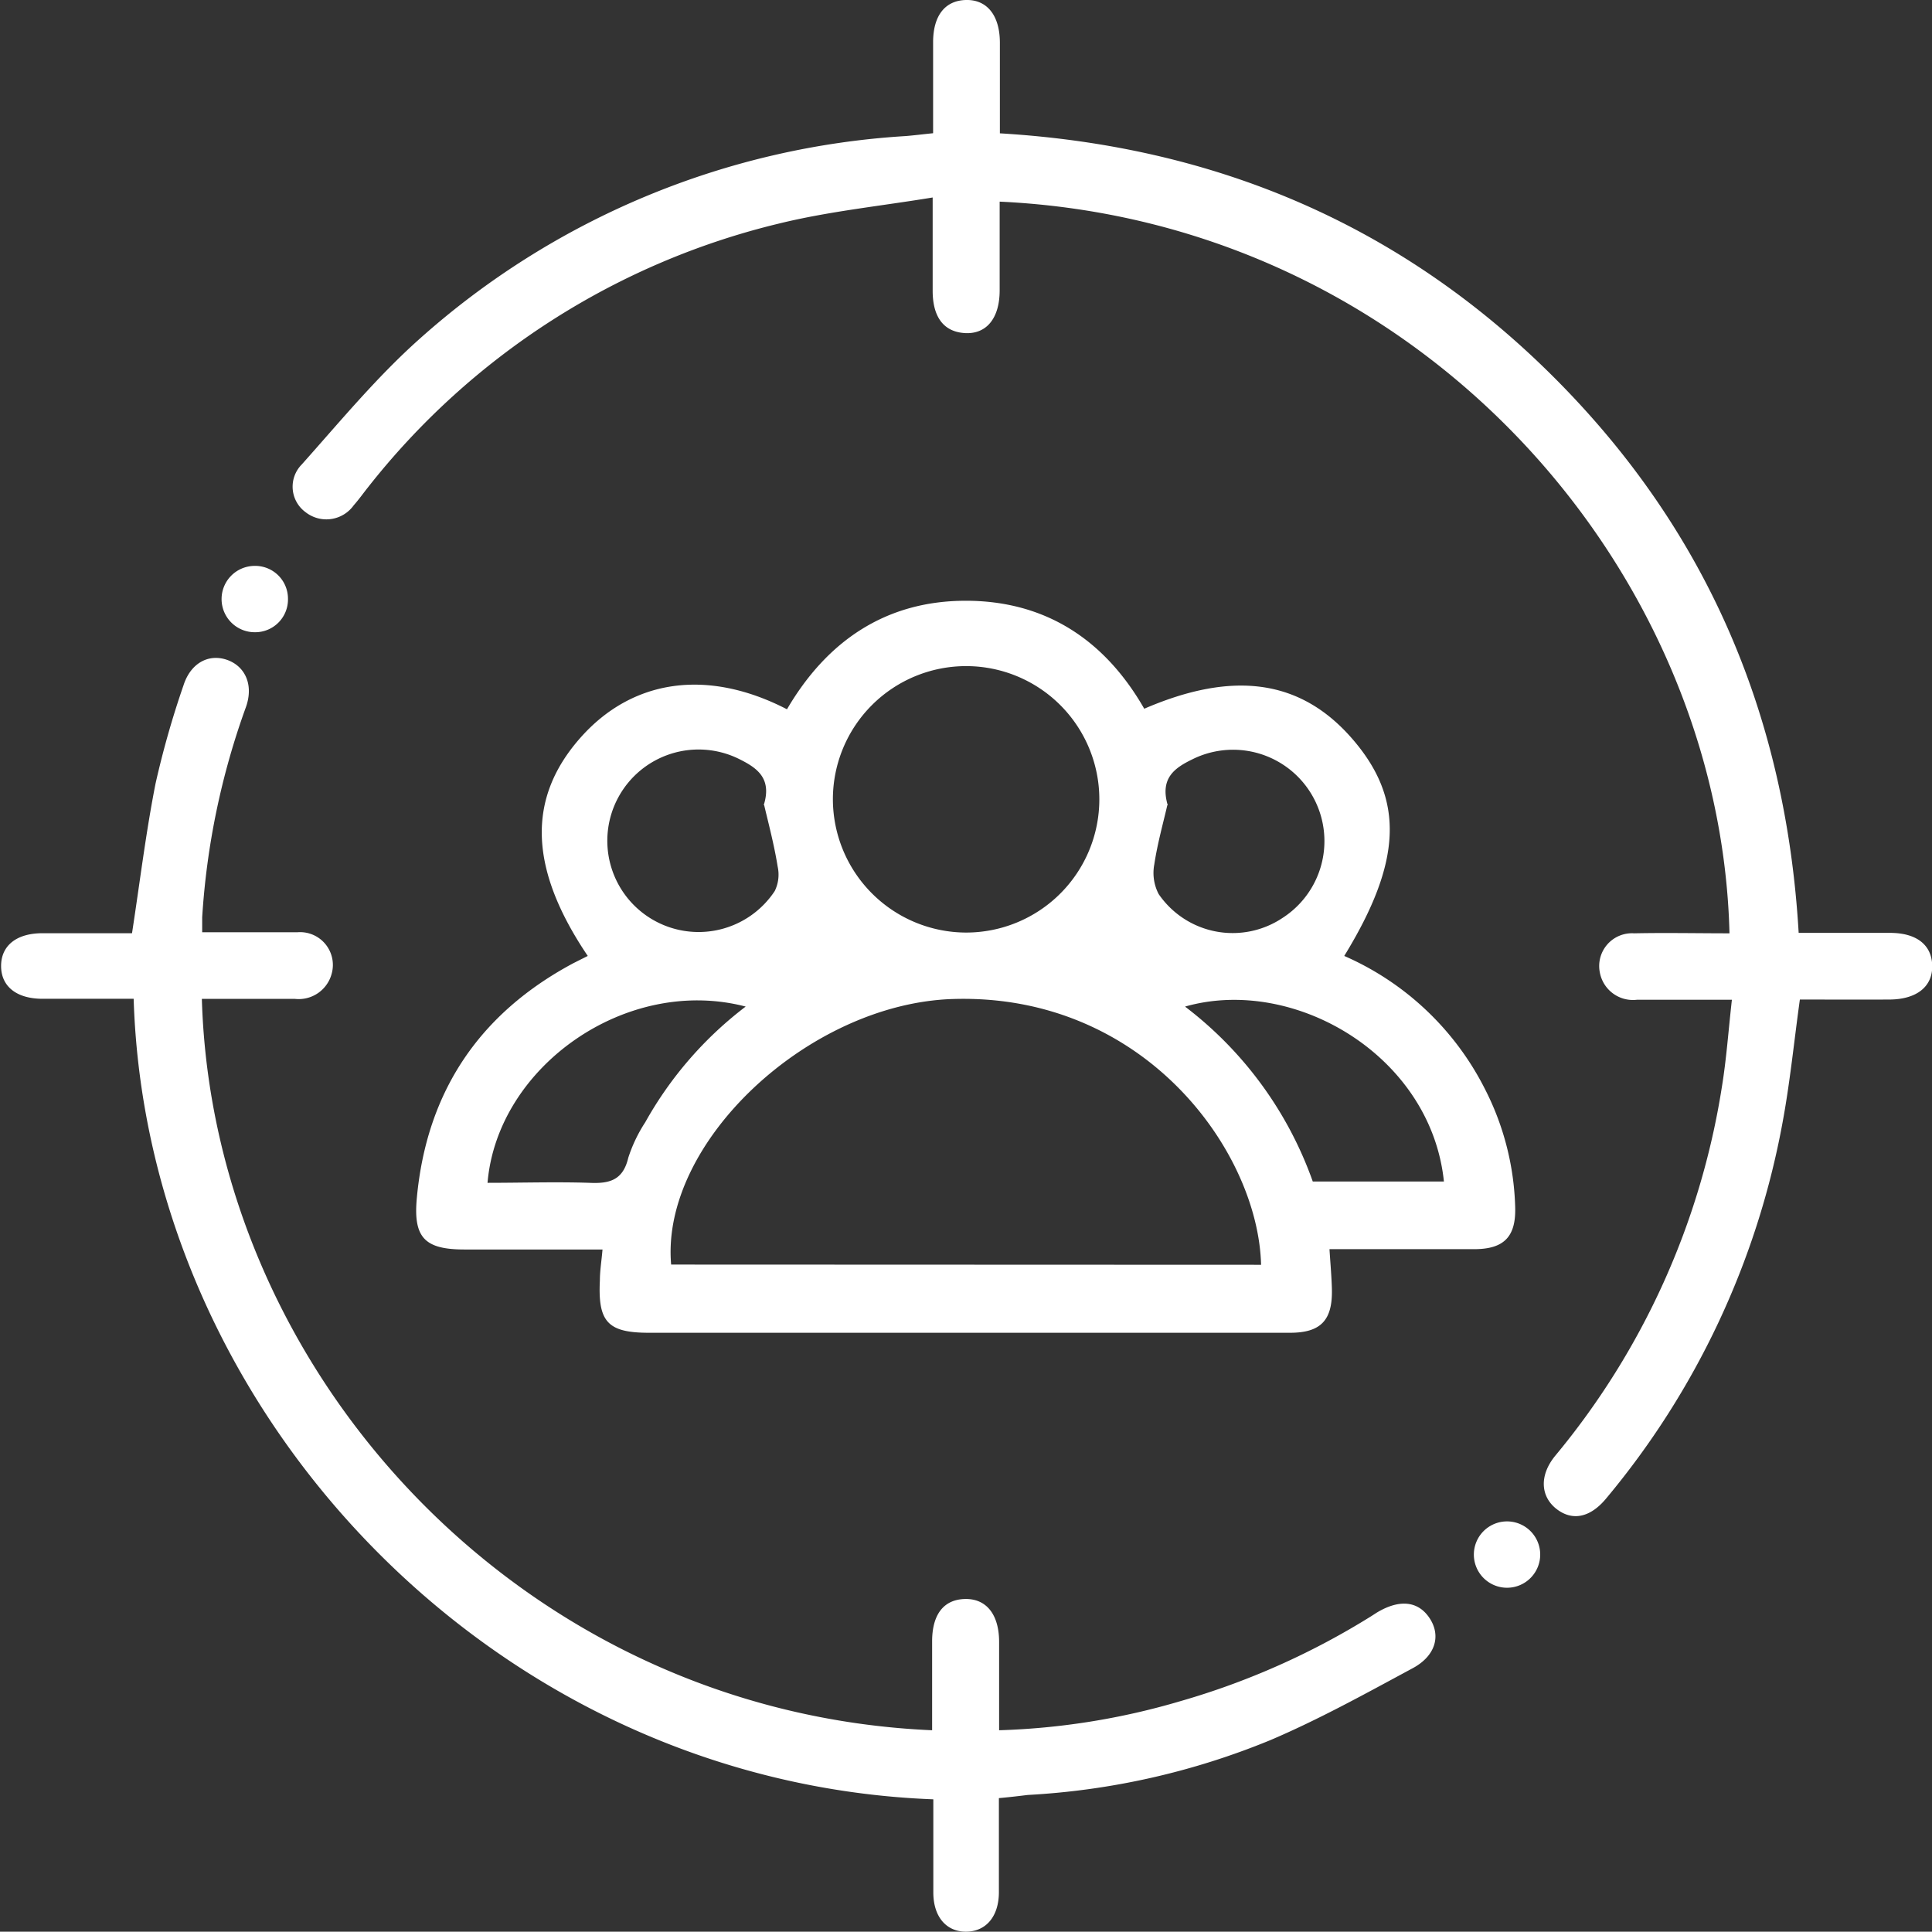 <svg xmlns="http://www.w3.org/2000/svg" viewBox="0 0 176.78 176.75"><rect x="0" y="0" width="176.78" height="176.75" fill="#333333" stroke="none"/><defs><style>.cls-1{fill:#fff;}</style></defs><g id="Capa_2" data-name="Capa 2"><g id="Capa_1-2" data-name="Capa 1"><path class="cls-1" d="M123,87.47a26.13,26.13,0,0,1,12.87,12.17,25.17,25.17,0,0,1,2.77,10.78c.09,2.72-1,3.87-3.72,3.88-4.37,0-8.75,0-13.27,0,.08,1.31.19,2.48.22,3.65.07,2.84-1,4-3.83,4q-14.08,0-28.19,0H59.38c-3.78,0-4.68-1-4.49-4.8,0-.88.15-1.75.24-2.82H42.51c-3.63,0-4.71-1.06-4.37-4.71.9-9.72,5.71-16.89,14.33-21.49l1.31-.66c-5.4-8-5.59-14.43-.64-20,4.75-5.34,11.61-6.32,18.87-2.57,3.63-6.21,9-9.92,16.33-9.93s12.76,3.59,16.36,9.88c8.26-3.57,14.42-2.63,19.11,2.84S128.31,78.81,123,87.47Zm-7.61,28.26c-.26-10.37-10.67-24.86-28.19-24.32-13.19.41-26.77,13.11-25.79,24.3Zm-27-30.4A12.19,12.19,0,1,0,76.21,73.12,12.22,12.22,0,0,0,88.43,85.33Zm18.42-11.65c-.37,1.61-.9,3.49-1.19,5.41a4.17,4.17,0,0,0,.4,2.72A8.21,8.21,0,0,0,117.34,84a8.36,8.36,0,0,0-8.18-14.55C107.57,70.22,106.1,71.14,106.85,73.68Zm-36.93,0c.79-2.5-.66-3.44-2.25-4.23a8.35,8.35,0,1,0,3.26,12.08,3.41,3.41,0,0,0,.27-2.22C70.84,77.31,70.32,75.36,69.92,73.66Zm38.56,18.43a34.65,34.65,0,0,1,11.68,16h12C130.93,96.6,118.45,89.28,108.48,92.09Zm-40.18,0c-10.91-2.87-22.75,5.45-23.65,16.12,3.12,0,6.22-.1,9.32,0,1.86.09,3.08-.25,3.56-2.3a13.56,13.56,0,0,1,1.55-3.24A34.29,34.29,0,0,1,68.3,92.05Z"/><path class="cls-1" d="M164.69,91.46c-.54,3.89-.91,7.67-1.61,11.39A74.61,74.61,0,0,1,147,137.07c-1.48,1.81-3.13,2.13-4.58,1s-1.6-3.05-.12-4.86a69.65,69.65,0,0,0,15.25-33.73c.42-2.56.6-5.16.92-8-3,0-5.86,0-8.7,0A3.08,3.08,0,0,1,146.39,89a3,3,0,0,1,3.14-3.6c2.91-.06,5.82,0,8.72,0-.83-33.49-28.53-65.17-66.78-66.95,0,2.71,0,5.42,0,8.12,0,2.52-1.18,4-3.13,3.91s-3-1.42-3-3.88c0-2.66,0-5.31,0-8.53-4.8.79-9.45,1.26-14,2.37A68.11,68.11,0,0,0,33.68,44.58c-.44.55-.84,1.12-1.31,1.65a3.08,3.08,0,0,1-4.39.65,2.89,2.89,0,0,1-.37-4.38c3.5-3.92,6.86-8,10.79-11.5A73.43,73.43,0,0,1,82.87,12.45c.75-.06,1.51-.16,2.51-.26,0-2.79,0-5.56,0-8.32,0-2.44,1.09-3.82,3-3.87s3.11,1.38,3.11,3.92c0,2.71,0,5.43,0,8.28,19.8,1.18,36.84,8.44,50.78,22.41s21.15,30.91,22.31,50.75h8.36c2.43,0,3.82,1.1,3.86,3s-1.4,3.09-3.94,3.1C170.12,91.47,167.4,91.46,164.69,91.46Z"/><path class="cls-1" d="M91.4,164.53c0,3,0,5.81,0,8.6,0,2.24-1.19,3.61-3,3.62s-3-1.36-3-3.59c0-2.84,0-5.69,0-8.52-40.07-1.53-72-35.21-73.17-73.25-2.77,0-5.55,0-8.33,0-2.41,0-3.8-1.15-3.8-3s1.39-3,3.79-3c2.79,0,5.57,0,8.19,0,.72-4.68,1.27-9.22,2.15-13.68a83.51,83.51,0,0,1,2.56-9c.64-2,2.24-2.89,3.9-2.36s2.56,2.22,1.82,4.33A68.94,68.94,0,0,0,18.5,83.94c0,.38,0,.75,0,1.36,2.94,0,5.84,0,8.74,0a3,3,0,0,1,3.11,3.79A3.12,3.12,0,0,1,27,91.4c-2.84,0-5.68,0-8.53,0,1,34.41,29.45,65.3,66.82,66.92,0-2.71,0-5.42,0-8.13,0-2.47,1.06-3.83,3-3.88s3.12,1.39,3.13,3.9c0,2.66,0,5.31,0,8.11A65.28,65.28,0,0,0,108,155.66a68.91,68.91,0,0,0,17.49-7.79l.48-.31c2.09-1.26,3.81-1.07,4.85.52s.54,3.44-1.57,4.57c-4.29,2.31-8.58,4.69-13.05,6.59a67.91,67.91,0,0,1-22.15,5C93.22,164.34,92.4,164.44,91.4,164.53Z"/><path class="cls-1" d="M26.35,54.77a3,3,0,0,1-3,3.08,3,3,0,1,1-.08-6.07A3,3,0,0,1,26.35,54.77Z"/><path class="cls-1" d="M140.93,142.2a3,3,0,0,1-6.07.09,3,3,0,0,1,6.07-.09Z"/></g></g></svg>